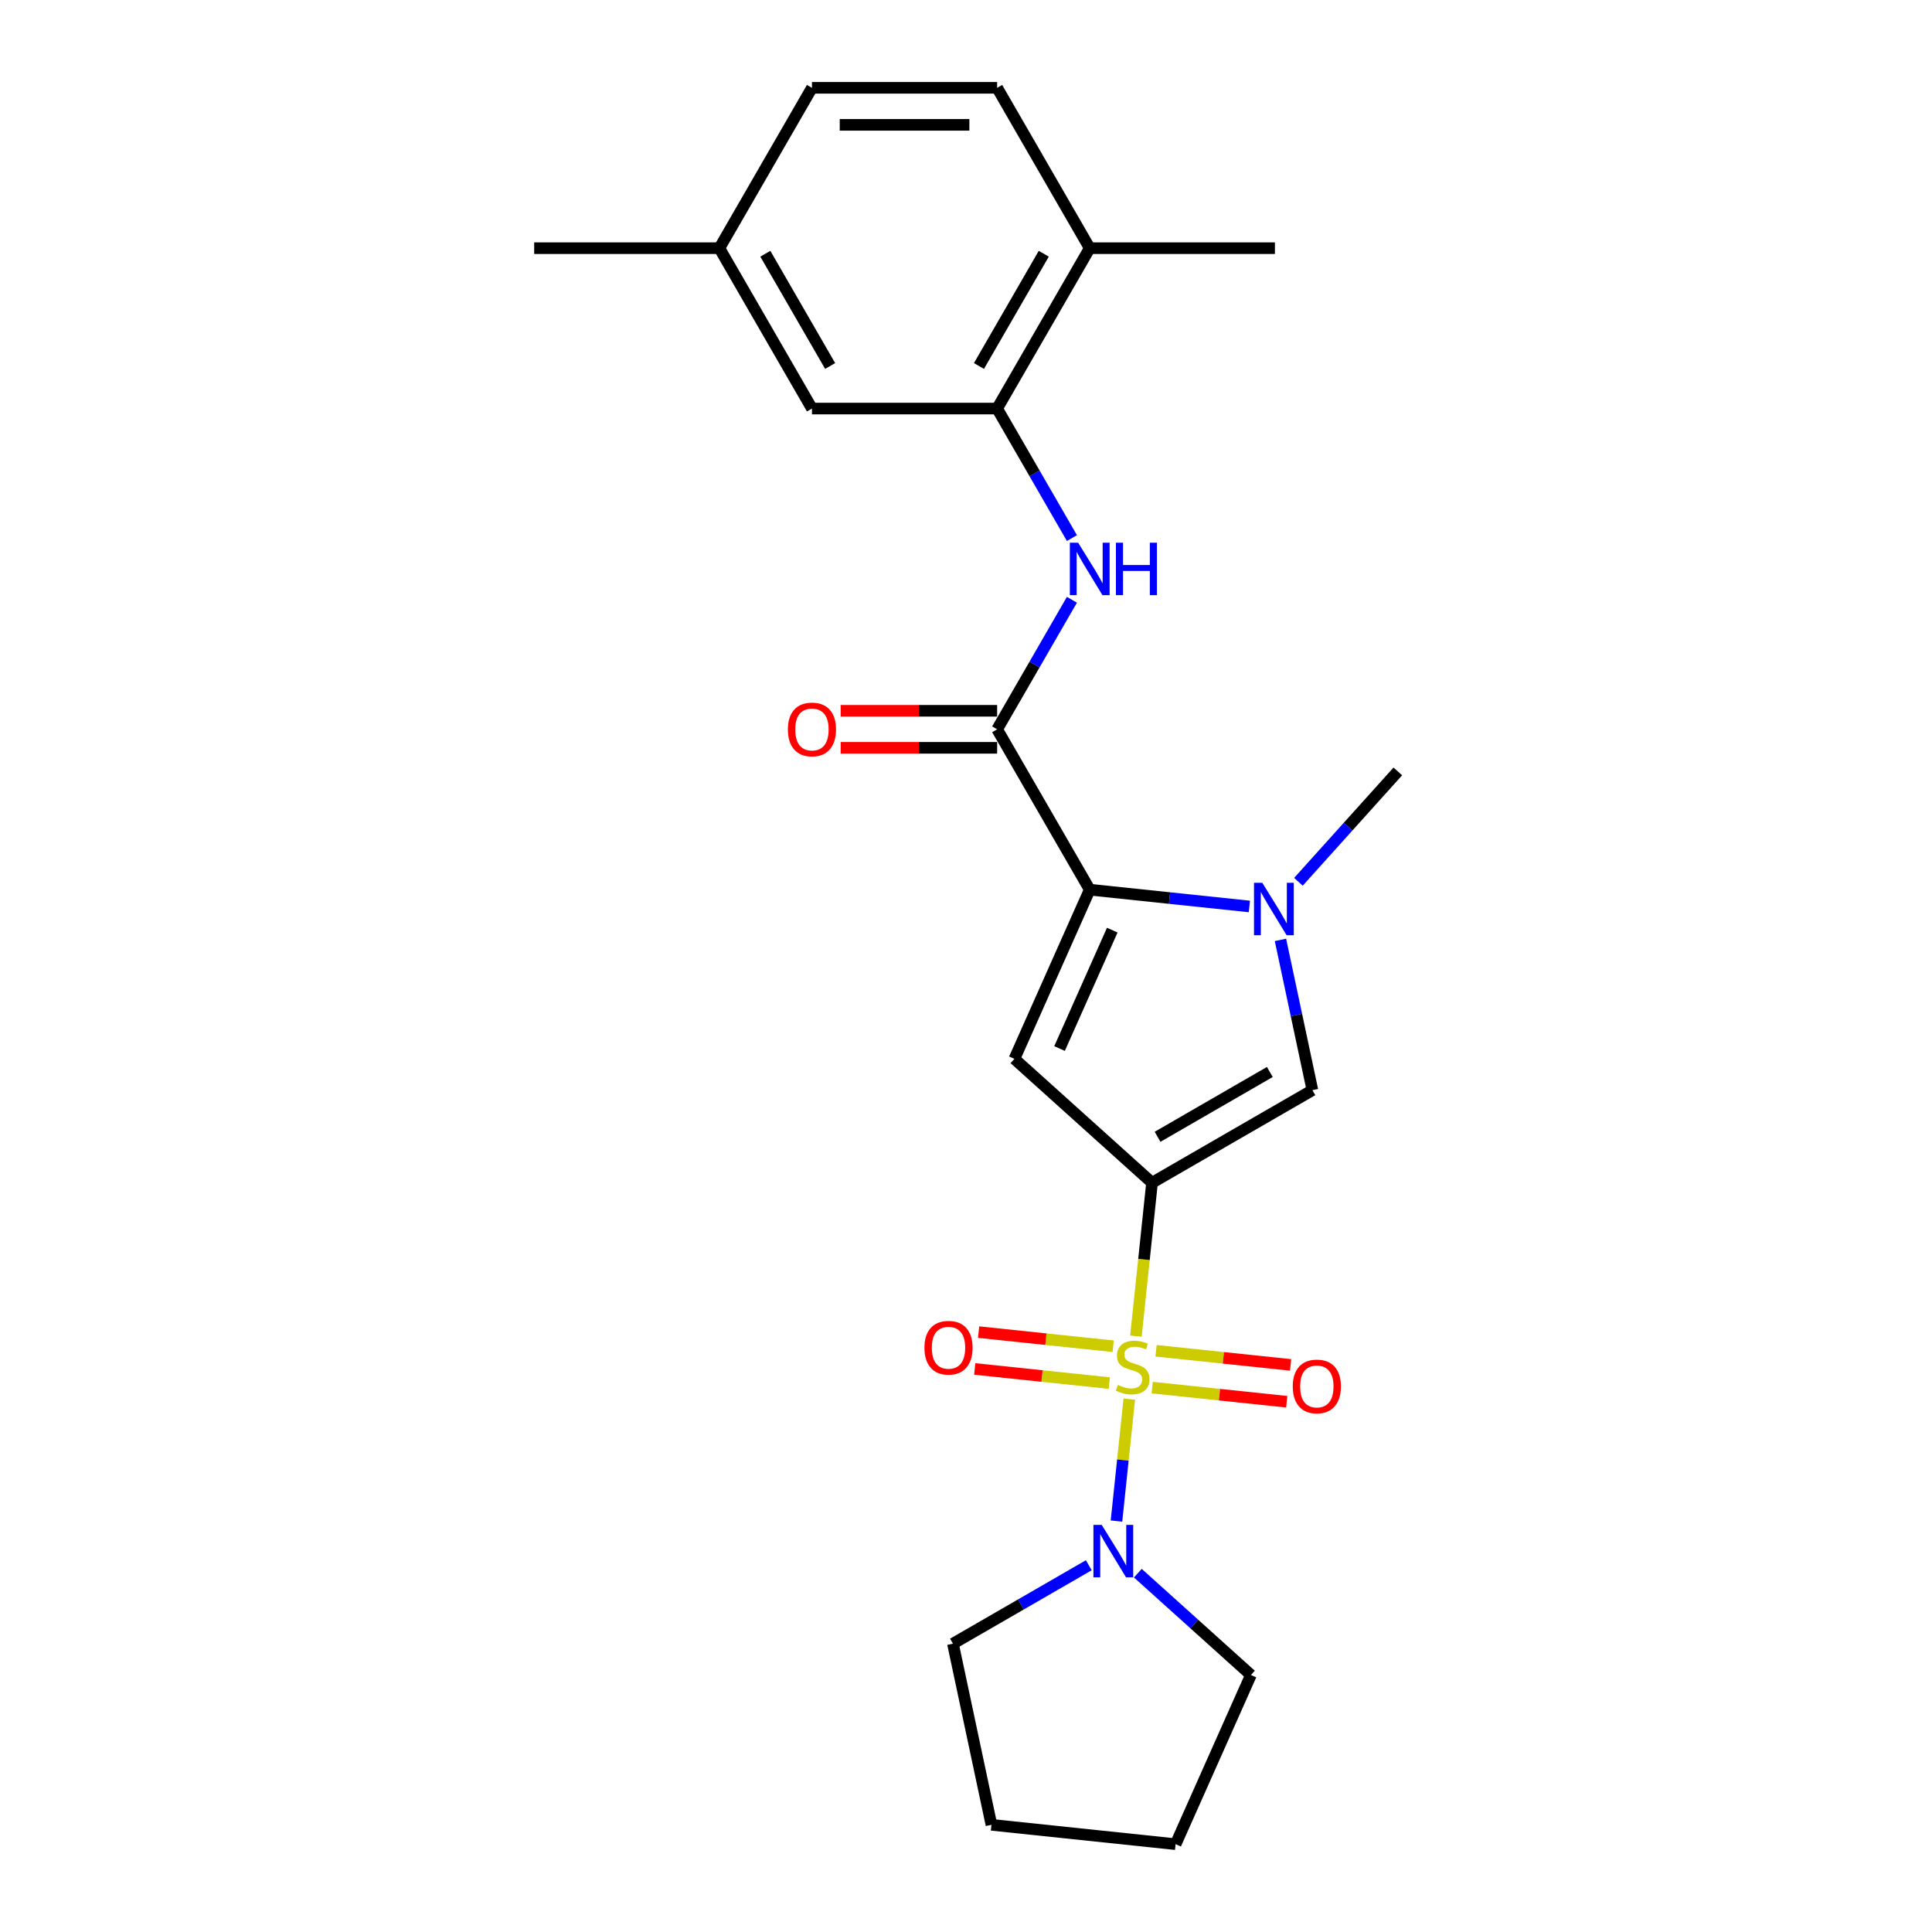 <?xml version='1.0' encoding='iso-8859-1'?>
<svg version='1.1' baseProfile='full'
              xmlns='http://www.w3.org/2000/svg'
                      xmlns:rdkit='http://www.rdkit.org/xml'
                      xmlns:xlink='http://www.w3.org/1999/xlink'
                  xml:space='preserve'
width='1000px' height='1000px' viewBox='0 0 1000 1000'>
<!-- END OF HEADER -->
<rect style='opacity:1.0;fill:#FFFFFF;stroke:none' width='1000' height='1000' x='0' y='0'> </rect>
<path class='bond-0' d='M 587.944,691.591 L 592.117,651.894' style='fill:none;fill-rule:evenodd;stroke:#CCCC00;stroke-width:6px;stroke-linecap:butt;stroke-linejoin:miter;stroke-opacity:1' />
<path class='bond-0' d='M 592.117,651.894 L 596.289,612.196' style='fill:none;fill-rule:evenodd;stroke:#000000;stroke-width:6px;stroke-linecap:butt;stroke-linejoin:miter;stroke-opacity:1' />
<path class='bond-6' d='M 584.519,724.18 L 581.202,755.738' style='fill:none;fill-rule:evenodd;stroke:#CCCC00;stroke-width:6px;stroke-linecap:butt;stroke-linejoin:miter;stroke-opacity:1' />
<path class='bond-6' d='M 581.202,755.738 L 577.885,787.296' style='fill:none;fill-rule:evenodd;stroke:#0000FF;stroke-width:6px;stroke-linecap:butt;stroke-linejoin:miter;stroke-opacity:1' />
<path class='bond-9' d='M 576.173,696.822 L 541.349,693.162' style='fill:none;fill-rule:evenodd;stroke:#CCCC00;stroke-width:6px;stroke-linecap:butt;stroke-linejoin:miter;stroke-opacity:1' />
<path class='bond-9' d='M 541.349,693.162 L 506.525,689.502' style='fill:none;fill-rule:evenodd;stroke:#FF0000;stroke-width:6px;stroke-linecap:butt;stroke-linejoin:miter;stroke-opacity:1' />
<path class='bond-9' d='M 574.169,715.887 L 539.345,712.227' style='fill:none;fill-rule:evenodd;stroke:#CCCC00;stroke-width:6px;stroke-linecap:butt;stroke-linejoin:miter;stroke-opacity:1' />
<path class='bond-9' d='M 539.345,712.227 L 504.521,708.567' style='fill:none;fill-rule:evenodd;stroke:#FF0000;stroke-width:6px;stroke-linecap:butt;stroke-linejoin:miter;stroke-opacity:1' />
<path class='bond-10' d='M 596.368,718.22 L 631.191,721.88' style='fill:none;fill-rule:evenodd;stroke:#CCCC00;stroke-width:6px;stroke-linecap:butt;stroke-linejoin:miter;stroke-opacity:1' />
<path class='bond-10' d='M 631.191,721.88 L 666.015,725.541' style='fill:none;fill-rule:evenodd;stroke:#FF0000;stroke-width:6px;stroke-linecap:butt;stroke-linejoin:miter;stroke-opacity:1' />
<path class='bond-10' d='M 598.371,699.155 L 633.195,702.815' style='fill:none;fill-rule:evenodd;stroke:#CCCC00;stroke-width:6px;stroke-linecap:butt;stroke-linejoin:miter;stroke-opacity:1' />
<path class='bond-10' d='M 633.195,702.815 L 668.019,706.476' style='fill:none;fill-rule:evenodd;stroke:#FF0000;stroke-width:6px;stroke-linecap:butt;stroke-linejoin:miter;stroke-opacity:1' />
<path class='bond-1' d='M 596.289,612.196 L 525.059,548.06' style='fill:none;fill-rule:evenodd;stroke:#000000;stroke-width:6px;stroke-linecap:butt;stroke-linejoin:miter;stroke-opacity:1' />
<path class='bond-4' d='M 596.289,612.196 L 679.298,564.271' style='fill:none;fill-rule:evenodd;stroke:#000000;stroke-width:6px;stroke-linecap:butt;stroke-linejoin:miter;stroke-opacity:1' />
<path class='bond-4' d='M 599.155,588.406 L 657.261,554.858' style='fill:none;fill-rule:evenodd;stroke:#000000;stroke-width:6px;stroke-linecap:butt;stroke-linejoin:miter;stroke-opacity:1' />
<path class='bond-2' d='M 525.059,548.06 L 564.044,460.497' style='fill:none;fill-rule:evenodd;stroke:#000000;stroke-width:6px;stroke-linecap:butt;stroke-linejoin:miter;stroke-opacity:1' />
<path class='bond-2' d='M 548.419,542.723 L 575.709,481.429' style='fill:none;fill-rule:evenodd;stroke:#000000;stroke-width:6px;stroke-linecap:butt;stroke-linejoin:miter;stroke-opacity:1' />
<path class='bond-5' d='M 564.044,460.497 L 516.119,377.488' style='fill:none;fill-rule:evenodd;stroke:#000000;stroke-width:6px;stroke-linecap:butt;stroke-linejoin:miter;stroke-opacity:1' />
<path class='bond-25' d='M 564.044,460.497 L 605.362,464.84' style='fill:none;fill-rule:evenodd;stroke:#000000;stroke-width:6px;stroke-linecap:butt;stroke-linejoin:miter;stroke-opacity:1' />
<path class='bond-25' d='M 605.362,464.84 L 646.679,469.182' style='fill:none;fill-rule:evenodd;stroke:#0000FF;stroke-width:6px;stroke-linecap:butt;stroke-linejoin:miter;stroke-opacity:1' />
<path class='bond-3' d='M 662.764,486.485 L 671.031,525.378' style='fill:none;fill-rule:evenodd;stroke:#0000FF;stroke-width:6px;stroke-linecap:butt;stroke-linejoin:miter;stroke-opacity:1' />
<path class='bond-3' d='M 671.031,525.378 L 679.298,564.271' style='fill:none;fill-rule:evenodd;stroke:#000000;stroke-width:6px;stroke-linecap:butt;stroke-linejoin:miter;stroke-opacity:1' />
<path class='bond-16' d='M 672.06,456.422 L 697.783,427.854' style='fill:none;fill-rule:evenodd;stroke:#0000FF;stroke-width:6px;stroke-linecap:butt;stroke-linejoin:miter;stroke-opacity:1' />
<path class='bond-16' d='M 697.783,427.854 L 723.505,399.286' style='fill:none;fill-rule:evenodd;stroke:#000000;stroke-width:6px;stroke-linecap:butt;stroke-linejoin:miter;stroke-opacity:1' />
<path class='bond-7' d='M 516.119,377.488 L 535.472,343.969' style='fill:none;fill-rule:evenodd;stroke:#000000;stroke-width:6px;stroke-linecap:butt;stroke-linejoin:miter;stroke-opacity:1' />
<path class='bond-7' d='M 535.472,343.969 L 554.825,310.449' style='fill:none;fill-rule:evenodd;stroke:#0000FF;stroke-width:6px;stroke-linecap:butt;stroke-linejoin:miter;stroke-opacity:1' />
<path class='bond-11' d='M 516.119,367.903 L 475.623,367.903' style='fill:none;fill-rule:evenodd;stroke:#000000;stroke-width:6px;stroke-linecap:butt;stroke-linejoin:miter;stroke-opacity:1' />
<path class='bond-11' d='M 475.623,367.903 L 435.126,367.903' style='fill:none;fill-rule:evenodd;stroke:#FF0000;stroke-width:6px;stroke-linecap:butt;stroke-linejoin:miter;stroke-opacity:1' />
<path class='bond-11' d='M 516.119,387.073 L 475.623,387.073' style='fill:none;fill-rule:evenodd;stroke:#000000;stroke-width:6px;stroke-linecap:butt;stroke-linejoin:miter;stroke-opacity:1' />
<path class='bond-11' d='M 475.623,387.073 L 435.126,387.073' style='fill:none;fill-rule:evenodd;stroke:#FF0000;stroke-width:6px;stroke-linecap:butt;stroke-linejoin:miter;stroke-opacity:1' />
<path class='bond-18' d='M 588.942,814.273 L 618.211,840.627' style='fill:none;fill-rule:evenodd;stroke:#0000FF;stroke-width:6px;stroke-linecap:butt;stroke-linejoin:miter;stroke-opacity:1' />
<path class='bond-18' d='M 618.211,840.627 L 647.481,866.982' style='fill:none;fill-rule:evenodd;stroke:#000000;stroke-width:6px;stroke-linecap:butt;stroke-linejoin:miter;stroke-opacity:1' />
<path class='bond-19' d='M 563.56,810.173 L 528.402,830.472' style='fill:none;fill-rule:evenodd;stroke:#0000FF;stroke-width:6px;stroke-linecap:butt;stroke-linejoin:miter;stroke-opacity:1' />
<path class='bond-19' d='M 528.402,830.472 L 493.243,850.771' style='fill:none;fill-rule:evenodd;stroke:#000000;stroke-width:6px;stroke-linecap:butt;stroke-linejoin:miter;stroke-opacity:1' />
<path class='bond-8' d='M 554.825,278.511 L 535.472,244.991' style='fill:none;fill-rule:evenodd;stroke:#0000FF;stroke-width:6px;stroke-linecap:butt;stroke-linejoin:miter;stroke-opacity:1' />
<path class='bond-8' d='M 535.472,244.991 L 516.119,211.472' style='fill:none;fill-rule:evenodd;stroke:#000000;stroke-width:6px;stroke-linecap:butt;stroke-linejoin:miter;stroke-opacity:1' />
<path class='bond-12' d='M 516.119,211.472 L 564.044,128.463' style='fill:none;fill-rule:evenodd;stroke:#000000;stroke-width:6px;stroke-linecap:butt;stroke-linejoin:miter;stroke-opacity:1' />
<path class='bond-12' d='M 506.706,189.435 L 540.254,131.329' style='fill:none;fill-rule:evenodd;stroke:#000000;stroke-width:6px;stroke-linecap:butt;stroke-linejoin:miter;stroke-opacity:1' />
<path class='bond-13' d='M 516.119,211.472 L 420.27,211.472' style='fill:none;fill-rule:evenodd;stroke:#000000;stroke-width:6px;stroke-linecap:butt;stroke-linejoin:miter;stroke-opacity:1' />
<path class='bond-14' d='M 564.044,128.463 L 516.119,45.455' style='fill:none;fill-rule:evenodd;stroke:#000000;stroke-width:6px;stroke-linecap:butt;stroke-linejoin:miter;stroke-opacity:1' />
<path class='bond-20' d='M 564.044,128.463 L 659.894,128.463' style='fill:none;fill-rule:evenodd;stroke:#000000;stroke-width:6px;stroke-linecap:butt;stroke-linejoin:miter;stroke-opacity:1' />
<path class='bond-15' d='M 420.27,211.472 L 372.345,128.463' style='fill:none;fill-rule:evenodd;stroke:#000000;stroke-width:6px;stroke-linecap:butt;stroke-linejoin:miter;stroke-opacity:1' />
<path class='bond-15' d='M 429.682,189.435 L 396.135,131.329' style='fill:none;fill-rule:evenodd;stroke:#000000;stroke-width:6px;stroke-linecap:butt;stroke-linejoin:miter;stroke-opacity:1' />
<path class='bond-26' d='M 516.119,45.455 L 420.27,45.455' style='fill:none;fill-rule:evenodd;stroke:#000000;stroke-width:6px;stroke-linecap:butt;stroke-linejoin:miter;stroke-opacity:1' />
<path class='bond-26' d='M 501.742,64.624 L 434.647,64.624' style='fill:none;fill-rule:evenodd;stroke:#000000;stroke-width:6px;stroke-linecap:butt;stroke-linejoin:miter;stroke-opacity:1' />
<path class='bond-17' d='M 372.345,128.463 L 420.27,45.455' style='fill:none;fill-rule:evenodd;stroke:#000000;stroke-width:6px;stroke-linecap:butt;stroke-linejoin:miter;stroke-opacity:1' />
<path class='bond-21' d='M 372.345,128.463 L 276.495,128.463' style='fill:none;fill-rule:evenodd;stroke:#000000;stroke-width:6px;stroke-linecap:butt;stroke-linejoin:miter;stroke-opacity:1' />
<path class='bond-22' d='M 647.481,866.982 L 608.496,954.545' style='fill:none;fill-rule:evenodd;stroke:#000000;stroke-width:6px;stroke-linecap:butt;stroke-linejoin:miter;stroke-opacity:1' />
<path class='bond-23' d='M 493.243,850.771 L 513.171,944.526' style='fill:none;fill-rule:evenodd;stroke:#000000;stroke-width:6px;stroke-linecap:butt;stroke-linejoin:miter;stroke-opacity:1' />
<path class='bond-24' d='M 608.496,954.545 L 513.171,944.526' style='fill:none;fill-rule:evenodd;stroke:#000000;stroke-width:6px;stroke-linecap:butt;stroke-linejoin:miter;stroke-opacity:1' />
<path  class='atom-0' d='M 578.602 716.838
Q 578.909 716.953, 580.174 717.49
Q 581.439 718.026, 582.819 718.371
Q 584.238 718.678, 585.618 718.678
Q 588.187 718.678, 589.682 717.451
Q 591.178 716.186, 591.178 714.001
Q 591.178 712.505, 590.411 711.585
Q 589.682 710.665, 588.532 710.167
Q 587.382 709.668, 585.465 709.093
Q 583.05 708.365, 581.593 707.675
Q 580.174 706.984, 579.139 705.528
Q 578.142 704.071, 578.142 701.617
Q 578.142 698.205, 580.442 696.096
Q 582.781 693.987, 587.382 693.987
Q 590.526 693.987, 594.091 695.482
L 593.21 698.435
Q 589.951 697.093, 587.497 697.093
Q 584.851 697.093, 583.395 698.205
Q 581.938 699.278, 581.976 701.157
Q 581.976 702.614, 582.704 703.495
Q 583.471 704.377, 584.545 704.876
Q 585.657 705.374, 587.497 705.949
Q 589.951 706.716, 591.408 707.483
Q 592.865 708.25, 593.9 709.822
Q 594.973 711.355, 594.973 714.001
Q 594.973 717.758, 592.443 719.79
Q 589.951 721.784, 585.772 721.784
Q 583.356 721.784, 581.516 721.247
Q 579.714 720.748, 577.567 719.867
L 578.602 716.838
' fill='#CCCC00'/>
<path  class='atom-4' d='M 653.369 456.944
L 662.264 471.321
Q 663.146 472.74, 664.564 475.308
Q 665.983 477.877, 666.06 478.031
L 666.06 456.944
L 669.664 456.944
L 669.664 484.088
L 665.945 484.088
L 656.398 468.369
Q 655.286 466.529, 654.098 464.42
Q 652.947 462.311, 652.602 461.659
L 652.602 484.088
L 649.075 484.088
L 649.075 456.944
L 653.369 456.944
' fill='#0000FF'/>
<path  class='atom-7' d='M 570.251 789.274
L 579.146 803.651
Q 580.028 805.07, 581.446 807.639
Q 582.865 810.207, 582.941 810.361
L 582.941 789.274
L 586.545 789.274
L 586.545 816.418
L 582.826 816.418
L 573.28 800.699
Q 572.168 798.859, 570.979 796.75
Q 569.829 794.641, 569.484 793.99
L 569.484 816.418
L 565.957 816.418
L 565.957 789.274
L 570.251 789.274
' fill='#0000FF'/>
<path  class='atom-8' d='M 558.044 280.908
L 566.939 295.285
Q 567.821 296.704, 569.239 299.272
Q 570.658 301.841, 570.735 301.995
L 570.735 280.908
L 574.339 280.908
L 574.339 308.052
L 570.62 308.052
L 561.073 292.333
Q 559.961 290.493, 558.773 288.384
Q 557.622 286.275, 557.277 285.623
L 557.277 308.052
L 553.75 308.052
L 553.75 280.908
L 558.044 280.908
' fill='#0000FF'/>
<path  class='atom-8' d='M 577.598 280.908
L 581.278 280.908
L 581.278 292.448
L 595.157 292.448
L 595.157 280.908
L 598.838 280.908
L 598.838 308.052
L 595.157 308.052
L 595.157 295.515
L 581.278 295.515
L 581.278 308.052
L 577.598 308.052
L 577.598 280.908
' fill='#0000FF'/>
<path  class='atom-10' d='M 478.485 697.579
Q 478.485 691.061, 481.705 687.419
Q 484.926 683.776, 490.945 683.776
Q 496.965 683.776, 500.185 687.419
Q 503.406 691.061, 503.406 697.579
Q 503.406 704.173, 500.147 707.931
Q 496.888 711.65, 490.945 711.65
Q 484.964 711.65, 481.705 707.931
Q 478.485 704.212, 478.485 697.579
M 490.945 708.582
Q 495.086 708.582, 497.31 705.822
Q 499.572 703.023, 499.572 697.579
Q 499.572 692.25, 497.31 689.566
Q 495.086 686.844, 490.945 686.844
Q 486.804 686.844, 484.542 689.527
Q 482.319 692.211, 482.319 697.579
Q 482.319 703.061, 484.542 705.822
Q 486.804 708.582, 490.945 708.582
' fill='#FF0000'/>
<path  class='atom-11' d='M 669.134 717.617
Q 669.134 711.099, 672.355 707.457
Q 675.576 703.815, 681.595 703.815
Q 687.614 703.815, 690.835 707.457
Q 694.055 711.099, 694.055 717.617
Q 694.055 724.211, 690.797 727.969
Q 687.538 731.688, 681.595 731.688
Q 675.614 731.688, 672.355 727.969
Q 669.134 724.25, 669.134 717.617
M 681.595 728.62
Q 685.736 728.62, 687.959 725.86
Q 690.221 723.061, 690.221 717.617
Q 690.221 712.288, 687.959 709.604
Q 685.736 706.882, 681.595 706.882
Q 677.454 706.882, 675.192 709.566
Q 672.968 712.249, 672.968 717.617
Q 672.968 723.1, 675.192 725.86
Q 677.454 728.62, 681.595 728.62
' fill='#FF0000'/>
<path  class='atom-12' d='M 407.809 377.565
Q 407.809 371.047, 411.03 367.405
Q 414.25 363.763, 420.27 363.763
Q 426.289 363.763, 429.509 367.405
Q 432.73 371.047, 432.73 377.565
Q 432.73 384.16, 429.471 387.917
Q 426.212 391.636, 420.27 391.636
Q 414.288 391.636, 411.03 387.917
Q 407.809 384.198, 407.809 377.565
M 420.27 388.569
Q 424.41 388.569, 426.634 385.808
Q 428.896 383.009, 428.896 377.565
Q 428.896 372.236, 426.634 369.552
Q 424.41 366.83, 420.27 366.83
Q 416.129 366.83, 413.867 369.514
Q 411.643 372.198, 411.643 377.565
Q 411.643 383.048, 413.867 385.808
Q 416.129 388.569, 420.27 388.569
' fill='#FF0000'/>
</svg>
